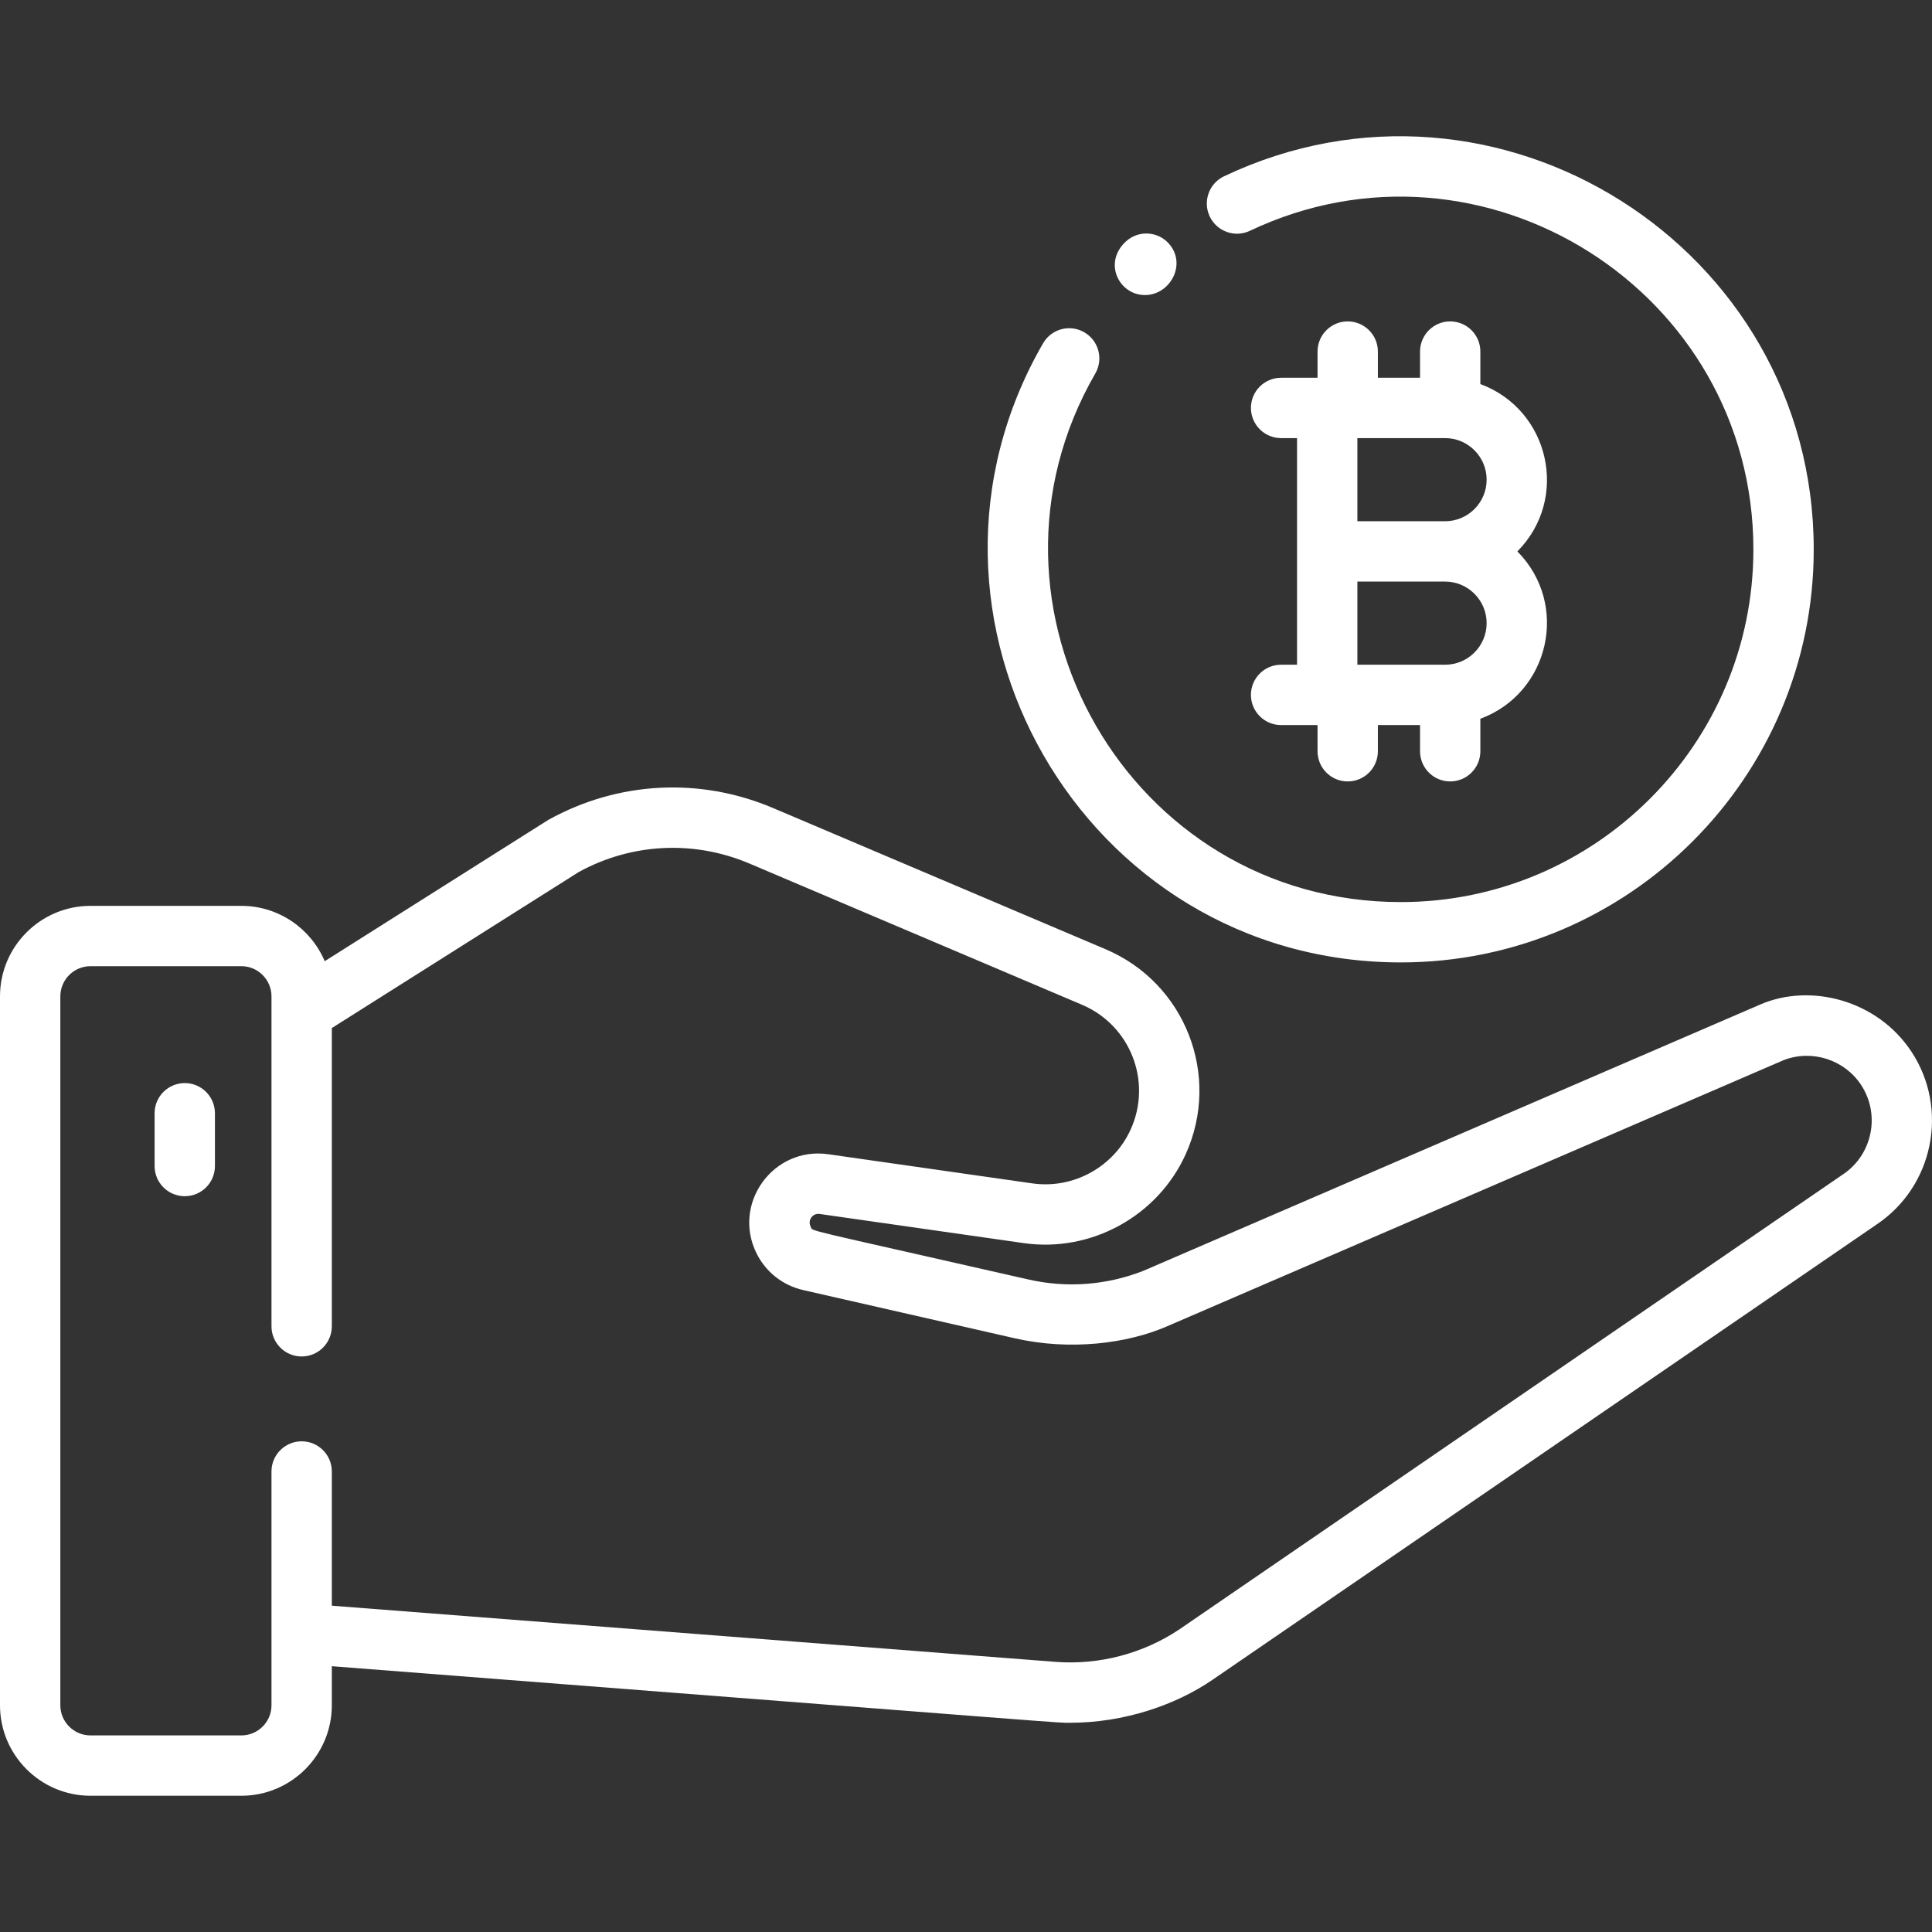 <?xml version="1.0" encoding="UTF-8"?> <svg xmlns="http://www.w3.org/2000/svg" width="96" height="96" viewBox="0 0 96 96" fill="none"><rect x="0" y="0" width="96" height="96" fill="#333333" stroke="none"/><g clip-path="url(#clip0_1_1421)"><path d="M64.449 33.03H63.657C62.829 33.03 62.158 33.701 62.158 34.529C62.158 35.357 62.829 36.028 63.657 36.028H65.468V37.33C65.468 38.157 66.139 38.829 66.967 38.829C67.795 38.829 68.466 38.157 68.466 37.33V36.028H70.561V37.33C70.561 38.157 71.232 38.829 72.059 38.829C72.887 38.829 73.558 38.157 73.558 37.33V35.715C77.007 34.437 77.997 30.019 75.397 27.399C77.999 24.778 77.005 20.36 73.558 19.084V17.469C73.558 16.641 72.887 15.97 72.059 15.97C71.232 15.97 70.561 16.641 70.561 17.469V18.771H68.466V17.469C68.466 16.641 67.795 15.97 66.967 15.97C66.139 15.97 65.468 16.641 65.468 17.469V18.771H63.657C62.829 18.771 62.158 19.442 62.158 20.27C62.158 21.098 62.829 21.769 63.657 21.769H64.449V33.03ZM71.805 33.03H67.447V28.898H71.805C72.944 28.898 73.87 29.825 73.87 30.964C73.87 32.103 72.944 33.03 71.805 33.03ZM71.805 25.9H67.447V21.769H71.805C72.944 21.769 73.87 22.695 73.87 23.834C73.871 24.974 72.944 25.9 71.805 25.9Z" fill="white"></path><path d="M94.982 52.262C93.284 49.682 89.951 48.836 87.462 49.915L56.812 63.147C54.984 63.863 53.007 64.012 51.092 63.575C39.585 60.954 40.411 61.212 40.279 60.948C40.12 60.63 40.38 60.27 40.73 60.321L50.872 61.77C54.215 62.247 57.522 60.432 58.915 57.356C60.687 53.443 58.894 48.847 54.94 47.169L38.413 40.151C34.785 38.61 30.724 38.819 27.273 40.725C27.211 40.759 27.822 40.375 16.135 47.761C15.451 46.147 13.852 45.012 11.992 45.012H4.497C2.017 45.012 0 47.029 0 49.508V84.733C0 87.213 2.017 89.23 4.497 89.23H11.992C14.471 89.23 16.488 87.213 16.488 84.733V82.793C55.064 85.787 52.465 85.603 53.175 85.603C55.824 85.603 58.401 84.742 60.271 83.453L93.245 60.846C96.073 58.954 96.852 55.106 94.982 52.262ZM91.573 58.357C91.555 58.369 91.778 58.217 58.584 80.975C56.789 82.168 54.618 82.738 52.475 82.579L16.488 79.786V73.117C16.488 72.289 15.817 71.618 14.989 71.618C14.162 71.618 13.49 72.289 13.49 73.117V84.733C13.49 85.56 12.818 86.232 11.992 86.232H4.497C3.67 86.232 2.998 85.56 2.998 84.733V49.508C2.998 48.682 3.67 48.009 4.497 48.009H11.992C12.818 48.009 13.49 48.682 13.49 49.508V65.903C13.49 66.731 14.162 67.402 14.989 67.402C15.817 67.402 16.488 66.731 16.488 65.903V51.084L28.76 43.329C31.39 41.89 34.48 41.737 37.242 42.91L53.768 49.928C56.176 50.951 57.259 53.746 56.184 56.12C55.338 57.989 53.329 59.093 51.296 58.802L41.155 57.353C38.415 56.962 36.359 59.813 37.597 62.289C38.059 63.212 38.9 63.872 39.906 64.102L50.425 66.499C53.185 67.127 56.017 66.759 57.978 65.909L88.627 52.678C90.032 52.134 91.648 52.65 92.477 53.91C93.446 55.383 93.041 57.378 91.573 58.357Z" fill="white"></path><path d="M69.607 47.822C80.92 47.822 90.123 38.618 90.123 27.305C90.123 12.258 74.37 2.333 60.823 8.759C60.075 9.114 59.756 10.008 60.111 10.756C60.466 11.504 61.359 11.823 62.108 11.468C73.673 5.982 87.125 14.455 87.125 27.305C87.125 36.965 79.266 44.824 69.607 44.824C56.092 44.824 47.743 30.126 54.425 18.558C54.839 17.841 54.593 16.924 53.876 16.51C53.159 16.096 52.243 16.342 51.829 17.059C44.004 30.608 53.777 47.822 69.607 47.822Z" fill="white"></path><path d="M56.894 14.661C58.144 14.661 58.988 13.124 58.079 12.104C57.528 11.486 56.581 11.432 55.963 11.983C54.791 13.032 55.589 14.661 56.894 14.661Z" fill="white"></path><path d="M9.181 53.818C8.353 53.818 7.682 54.489 7.682 55.317V57.94C7.682 58.768 8.353 59.439 9.181 59.439C10.009 59.439 10.68 58.768 10.68 57.94V55.317C10.68 54.489 10.009 53.818 9.181 53.818Z" fill="white"></path></g><defs><clipPath id="clip0_1_1421"><rect width="96" height="96" fill="white"></rect></clipPath></defs></svg> 